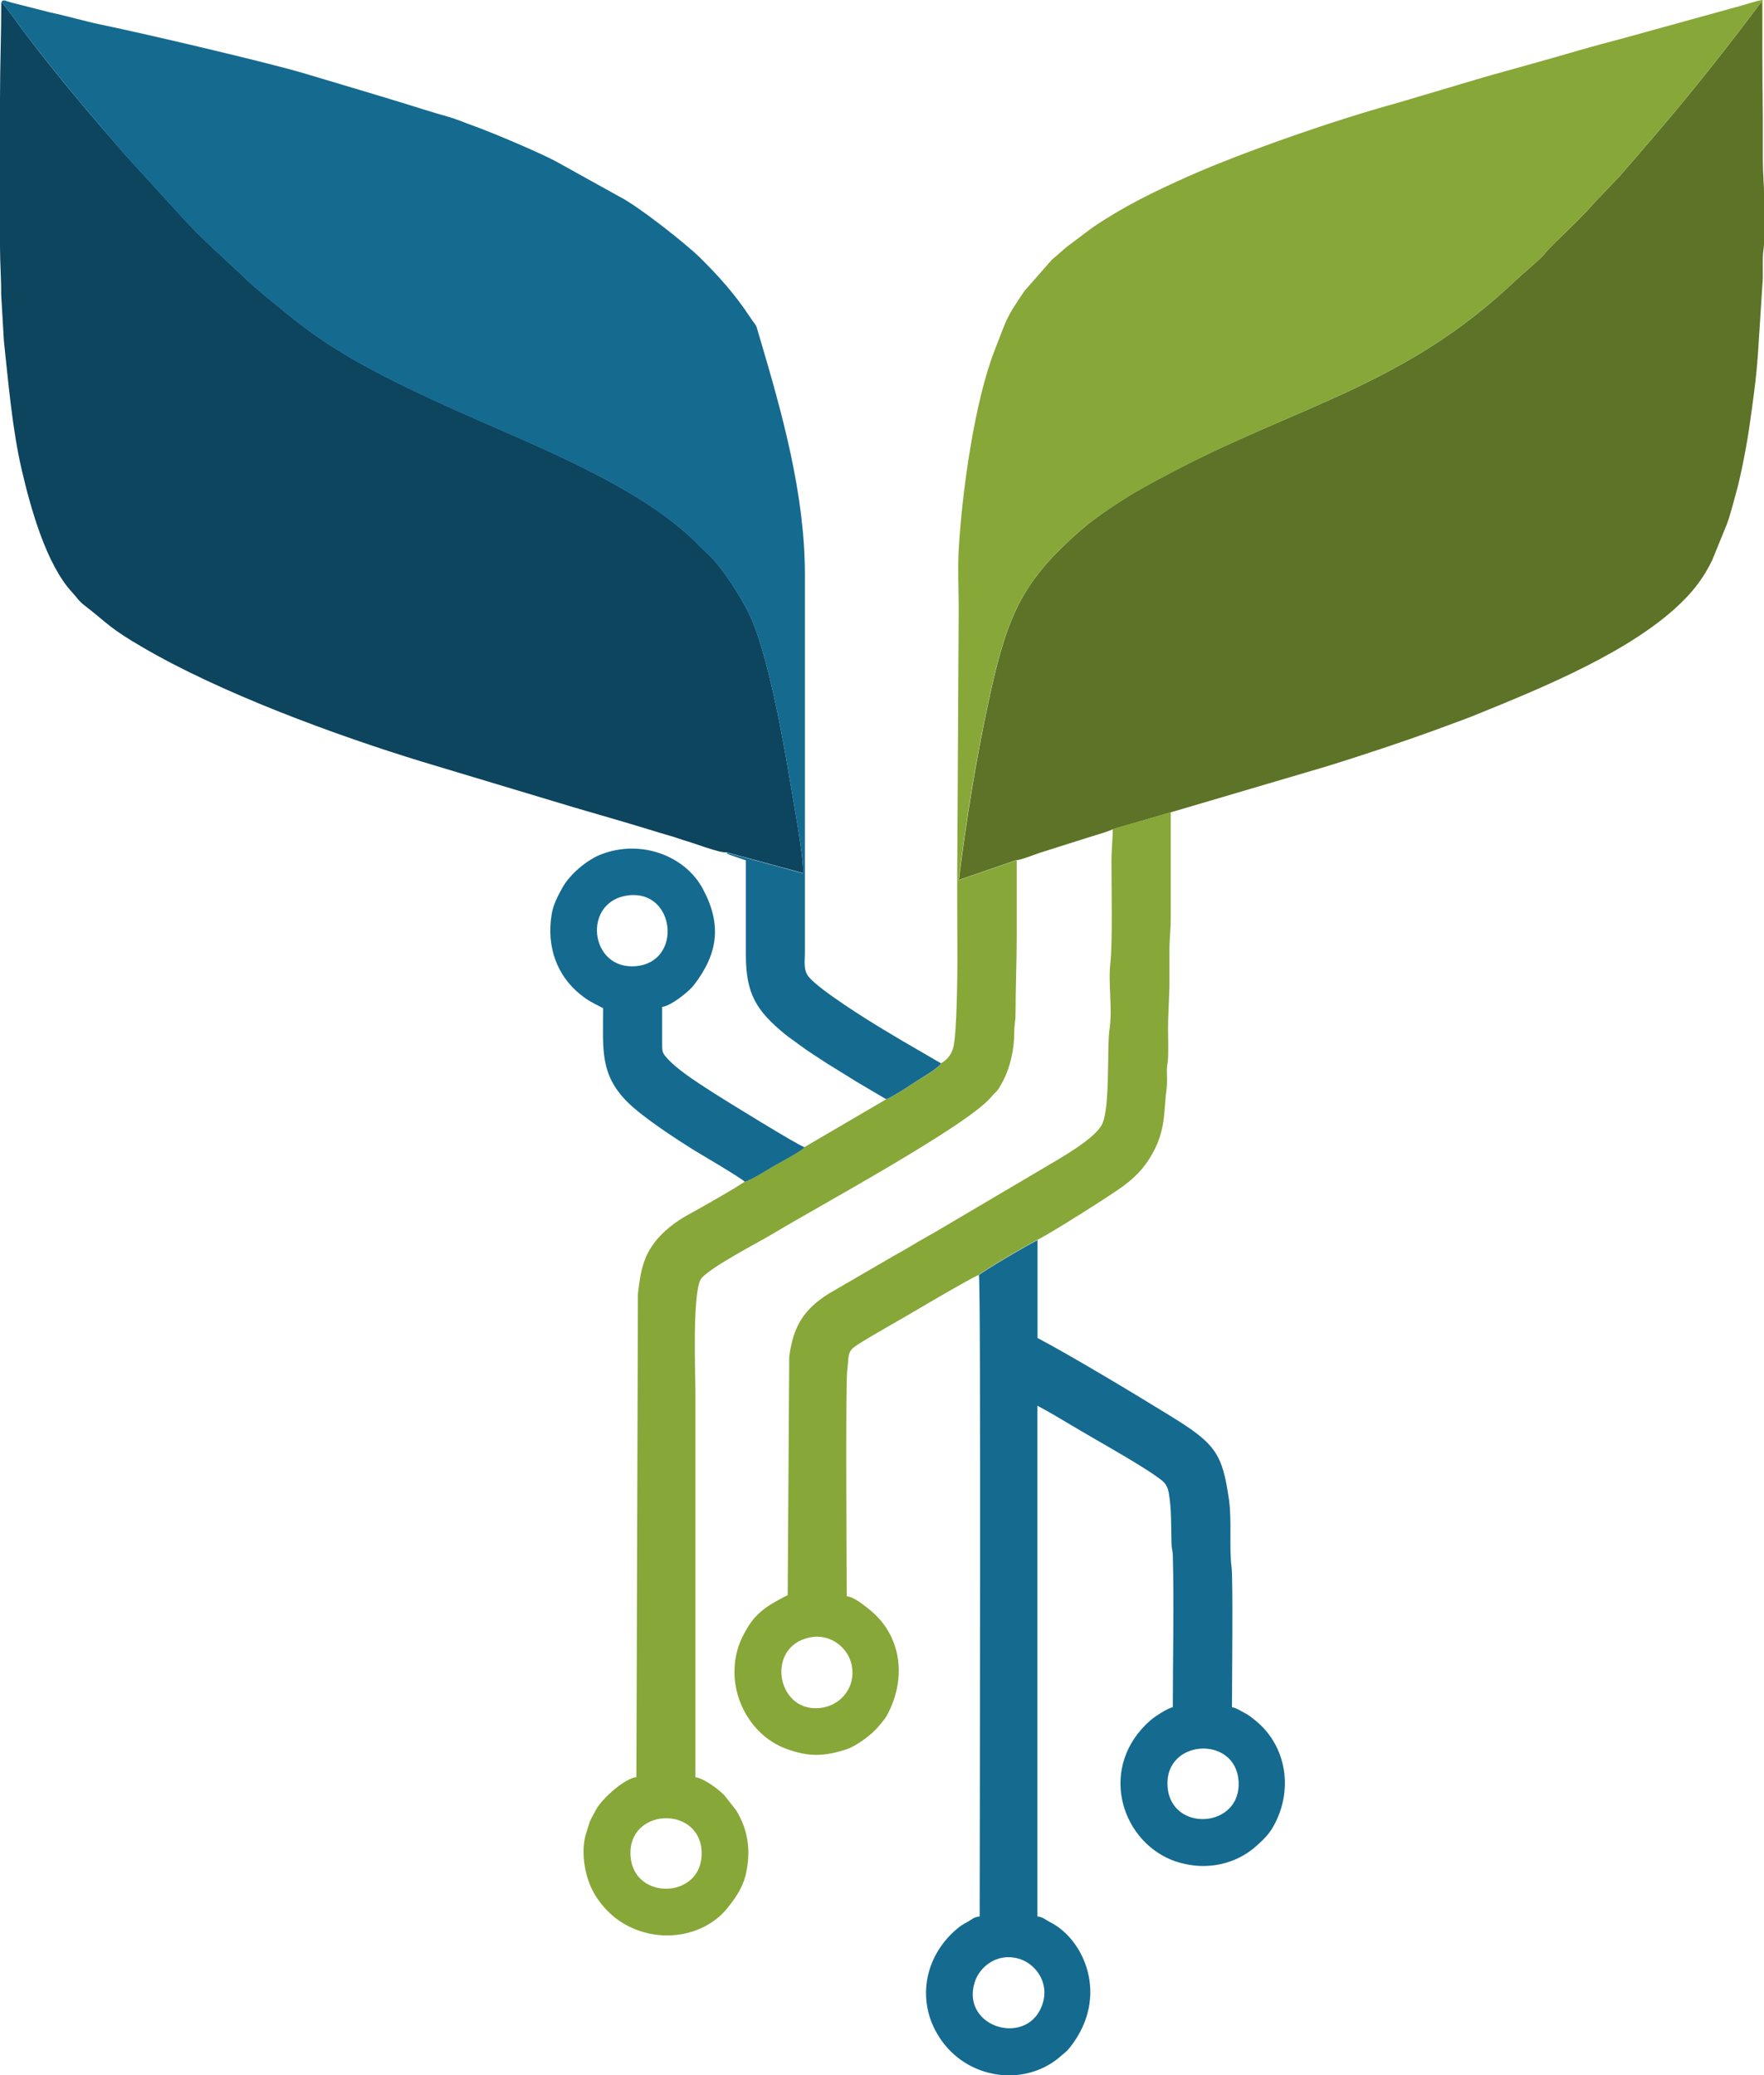 <svg xmlns="http://www.w3.org/2000/svg" id="Capa_2" data-name="Capa 2" viewBox="0 0 136.27 160.33"><defs><style>      .cls-1 {        fill: #87a738;      }      .cls-1, .cls-2, .cls-3, .cls-4 {        fill-rule: evenodd;        stroke-width: 0px;      }      .cls-2 {        fill: #156a90;      }      .cls-3 {        fill: #0d445e;      }      .cls-4 {        fill: #5d7327;      }    </style></defs><g id="Capa_1-2" data-name="Capa 1"><g><path class="cls-4" d="M78.55,66.46c.55-.11,1.24-.39,1.79-.58l3.76-1.19c.37-.11,1.64-.49,1.87-.63l4.47-1.3,11.9-3.51c2.84-.87,6.56-2.11,9.32-3.14.78-.29,1.55-.56,2.28-.86,5.16-2.09,12.22-4.96,16.08-8.83.95-.95,1.62-1.87,2.23-3.1l1.13-2.77c.29-.76.49-1.62.72-2.42.37-1.3.85-3.8,1.05-5.23.25-1.76.52-3.62.65-5.53l.38-5.9c0-.51-.01-1.02,0-1.53,0-.51.09-.74.1-1.26v-.4c0-.95,0-1.9,0-2.85v-.15c0-1.01-.1-1.84-.1-2.94v-3.19l-.07-8.99c-.11.08-.08.05-.17.15l-1.64,2.17c-3.33,4.32-5.64,7.07-9.2,11.15l-1.99,2.09c-1.12,1.29-2.42,2.43-3.54,3.59-.17.18-.27.34-.44.51-.68.67-1.44,1.27-2.15,1.94-8.36,7.92-16.6,9.59-26.01,14.49-1.92,1-3.45,1.81-5.13,2.95-.82.55-1.59,1.1-2.34,1.75-4.46,3.92-5.66,6.39-7.11,13.14-.98,4.54-1.72,9.14-2.32,13.89l4.49-1.55Z"></path><path class="cls-3" d="M56.1,65.84l5.93,1.61c.1-1.06-.76-5.64-.98-6.98-.57-3.45-1.76-10.09-3.16-13.01-.7-1.46-2.19-3.76-3.31-4.77-.2-.18-.31-.27-.49-.46-3.55-3.75-9.94-6.61-14.63-8.67-3.72-1.63-7.46-3.23-11.01-5.15-3.62-1.96-5.35-3.38-8.27-5.81-.38-.31-.76-.64-1.11-.98-1.71-1.64-3.46-3.12-5.12-4.97l-4.31-4.73C6.91,8.78,4.36,5.79,1.84,2.44,1.58,2.1.35.34.1.16c0,2.58-.1,4.85-.1,7.45v11.41c0,1.35.1,2.45.09,3.71l.21,3.6c.35,3.26.65,6.85,1.39,10.02.67,2.85,1.86,7.23,3.89,9.42.36.38.47.63.92.98,1.94,1.5,1.87,1.71,4.47,3.23,5.96,3.5,14.79,6.77,21.65,8.87l11.7,3.52c1.99.58,3.91,1.13,5.87,1.73.46.14,1.02.32,1.46.44.55.15.91.3,1.45.46.6.17,2.57.93,3,.84"></path><path class="cls-1" d="M72.72,82.16c-.34.44-1.48,1.07-2.04,1.45-.45.3-1.76,1.16-2.21,1.31l-6.32,3.7c-.18.27-1.8,1.13-2.21,1.36-.49.28-1.96,1.24-2.41,1.3-.38.33-3.67,2.19-4.25,2.5-1.42.77-2.8,1.9-3.42,3.43-.36.91-.45,1.7-.58,2.74l-.12,37.35c-.87.07-2.65,1.64-3.11,2.5-.15.28-.4.72-.49.94l-.34,1.09c-.36,1.44-.01,3.36.78,4.62.55.87,1.26,1.61,2.14,2.14,2.87,1.7,6.39.97,8.11-1.25.69-.88,1.21-1.64,1.43-2.85.36-1.95-.07-3.4-.81-4.63l-.92-1.17c-.12-.12-.27-.25-.4-.36-.35-.3-1.3-.98-1.83-1.02v-29.86c0-1.31-.24-7.23.38-8.56.36-.78,4.64-2.99,5.51-3.52,3.62-2.18,15.11-8.39,16.96-10.62.45-.54.4-.25.96-1.33.53-1.03.83-2.46.82-3.65,0-.63.1-.82.1-1.42,0-2.06.09-3.82.09-5.9v-6l-4.49,1.55c.6-4.75,1.34-9.35,2.32-13.89,1.46-6.76,2.65-9.22,7.11-13.14.75-.66,1.52-1.2,2.34-1.75,1.69-1.14,3.22-1.95,5.13-2.95,9.4-4.91,17.64-6.58,26.01-14.49.71-.67,1.47-1.27,2.15-1.94.17-.17.27-.33.44-.51,1.13-1.17,2.42-2.31,3.54-3.59l1.99-2.09c3.56-4.08,5.87-6.83,9.2-11.15l1.64-2.17c.1-.1.07-.07.17-.15l.07,8.99V0c-.43.04-1.3.35-1.73.46l-8.94,2.47c-1.22.33-2.38.63-3.58.98-2.31.68-4.71,1.33-7.05,1.99l-7.04,2.09c-4.59,1.25-11.73,3.73-15.97,5.61-2.67,1.19-5.04,2.34-7.44,3.97l-1.96,1.47c-.45.36-.74.66-1.18,1.01l-2.13,2.43c-1.49,2.19-1.32,2.08-2.29,4.55-1.57,3.99-2.54,11.01-2.79,15.47-.08,1.43,0,3.11,0,4.56l-.1,18.06c-.04,3.03,0,6.1,0,9.13,0,1.19-.05,5.48-.29,6.56-.14.64-.48,1.05-.97,1.33M48.71,143.4c-.26-3.72,5.31-3.95,5.49-.38.19,3.69-5.25,3.9-5.49.38Z"></path><path class="cls-2" d="M56.1,65.84c.2.22-.04.05.32.22l1.2.41c0,2.44,0,4.88,0,7.32,0,3,.82,4.3,3.02,6.11.34.28.68.49,1.04.77.75.56,1.45.99,2.21,1.49l2.23,1.38c.82.49,1.53.91,2.34,1.38.45-.15,1.76-1.01,2.21-1.31.56-.38,1.7-1.01,2.04-1.45l-2.99-1.74c-.53-.32-.96-.57-1.49-.89-1.38-.83-4.76-2.95-5.7-4-.5-.56-.35-1.14-.35-2.12v-29c0-6.22-1.75-12.46-3.48-18.29-.4-1.34-.14-.68-.8-1.68-1.13-1.71-2.38-3.11-3.83-4.54-1.1-1.08-4.75-3.97-6.22-4.71l-4.65-2.58c-1.15-.68-5.34-2.44-6.76-2.94-.65-.23-1.14-.46-1.82-.65-1.2-.33-2.49-.76-3.72-1.13-2.48-.76-4.93-1.48-7.46-2.24-2.73-.81-11.98-2.99-15.65-3.75-1.29-.27-2.63-.67-3.91-.94L1.01.23C.31.05.29-.08.1.16c.25.18,1.48,1.94,1.74,2.28,2.52,3.35,5.08,6.34,7.8,9.5l4.31,4.73c1.65,1.85,3.41,3.32,5.12,4.97.35.34.73.67,1.11.98,2.92,2.43,4.65,3.85,8.27,5.81,3.55,1.92,7.29,3.52,11.01,5.15,4.69,2.05,11.08,4.92,14.63,8.67.18.19.29.28.49.46,1.12,1.01,2.61,3.3,3.31,4.77,1.4,2.92,2.59,9.56,3.16,13.01.22,1.33,1.08,5.92.98,6.98l-5.93-1.61Z"></path><path class="cls-2" d="M90.19,137.98c-.22-3.62,5.25-3.95,5.49-.38.25,3.67-5.27,4.02-5.49.38M78.24,160.33h-.56c-1.74-.08-3.48-.86-4.69-2.35-2.27-2.8-1.82-6.62.91-8.94.31-.27.48-.36.86-.57.34-.19.47-.37.92-.41,0-4.56.11-49.11-.06-49.54.25-.28,4.04-2.5,4.53-2.71v7.56c2.65,1.4,7.66,4.41,10.31,6.05,3.46,2.13,3.97,2.89,4.48,6.45.23,1.61,0,3.69.2,5.22.12.9.03,9.15.03,10.81.32.03.68.29.98.44.36.18.55.36.84.59,2.4,1.94,2.97,5.4,1.35,8.22-.35.61-.82,1.06-1.34,1.51-.95.84-2.35,1.51-4.11,1.5-.86,0-1.8-.23-2.39-.47-4.01-1.64-5.64-7.27-1.63-10.78.34-.3,1.31-.93,1.73-1.02,0-3.45.1-8.31,0-11.7-.01-.47-.09-.48-.1-.94-.04-1.43.01-2.71-.22-3.96-.14-.71-.47-.88-.95-1.23-1.42-1.02-4.87-2.93-6.53-3.93-.87-.52-1.76-1.05-2.66-1.53v39.46c.41.03.61.25.98.44,2.62,1.31,4.62,5.72,1.57,9.63-.34.43-.34.36-.72.7-1.05.94-2.39,1.44-3.75,1.5ZM80.57,154.71c-1.02,3.51-6.37,1.99-5.28-1.55.36-1.19,1.69-2.29,3.33-1.86,1.3.33,2.43,1.77,1.95,3.41Z"></path><path class="cls-1" d="M85.96,64.06c0,.92-.1,1.53-.1,2.5,0,2,.09,6.3-.08,7.81-.19,1.69.18,3.51-.07,5.16-.21,1.36.07,5.97-.57,7.32-.55,1.16-3.47,2.76-4.57,3.42l-8.25,4.87c-.6.35-1.11.62-1.69.97-.54.33-1.07.63-1.63.94l-4.99,2.9c-1.95,1.24-2.73,2.53-3.04,4.86l-.12,18.42c-1.17.62-2.3,1.16-3.1,2.51-.37.62-.67,1.21-.85,2-.72,3.09,1.03,6.31,3.79,7.35,1.75.66,3.01.62,4.74.04.76-.26,1.94-1.13,2.48-1.8.21-.26.46-.53.61-.81,1.58-2.92,1.08-6.2-1.32-8.14-.41-.33-1.22-1.01-1.79-1.06,0-1.36-.1-16.53.04-17.46.12-.78-.03-1.29.46-1.73.44-.39,3.45-2.07,4.11-2.46.09-.06,5.25-3.1,5.61-3.18.25-.28,4.04-2.5,4.53-2.71,1.17-.6,5.63-3.42,6.63-4.16,1.16-.86,1.86-1.7,2.47-2.95.79-1.65.65-3,.86-4.56.06-.42.03-.88.02-1.31,0-.58.09-.74.1-1.23.03-.91-.03-1.85,0-2.76l.1-2.56c0-.92,0-1.84,0-2.76,0-.99.1-1.59.1-2.57v-8.17l-4.47,1.3ZM62.53,126.51c1.66-.36,3.03.85,3.27,2.16.32,1.71-.84,2.97-2.16,3.24-3.58.71-4.63-4.65-1.12-5.4Z"></path><path class="cls-2" d="M57.53,91.29c.45-.07,1.91-1.02,2.41-1.3.41-.23,2.03-1.09,2.21-1.36-.52-.15-6.32-3.74-6.83-4.07-1.02-.66-2.67-1.68-3.54-2.55-.11-.1-.23-.24-.32-.34-.31-.34-.31-.5-.31-1.12,0-.92,0-1.84,0-2.76.62-.05,2.02-1.12,2.47-1.71,1.87-2.43,2.14-4.69.67-7.42-1.39-2.57-4.78-3.82-7.81-2.67-1.14.43-2.49,1.57-3.06,2.64-.34.62-.69,1.27-.81,2.04-.4,2.52.44,4.71,2.2,6.14.66.54,1.03.68,1.78,1.08,0,3.12-.28,5.09,1.88,7.25,1.2,1.2,3.97,3,5.31,3.82.33.2,3.58,2.11,3.75,2.34M48.57,69.17c3.6-.41,4.17,5.12.59,5.47-3.65.36-4.23-5.06-.59-5.47Z"></path></g></g></svg>